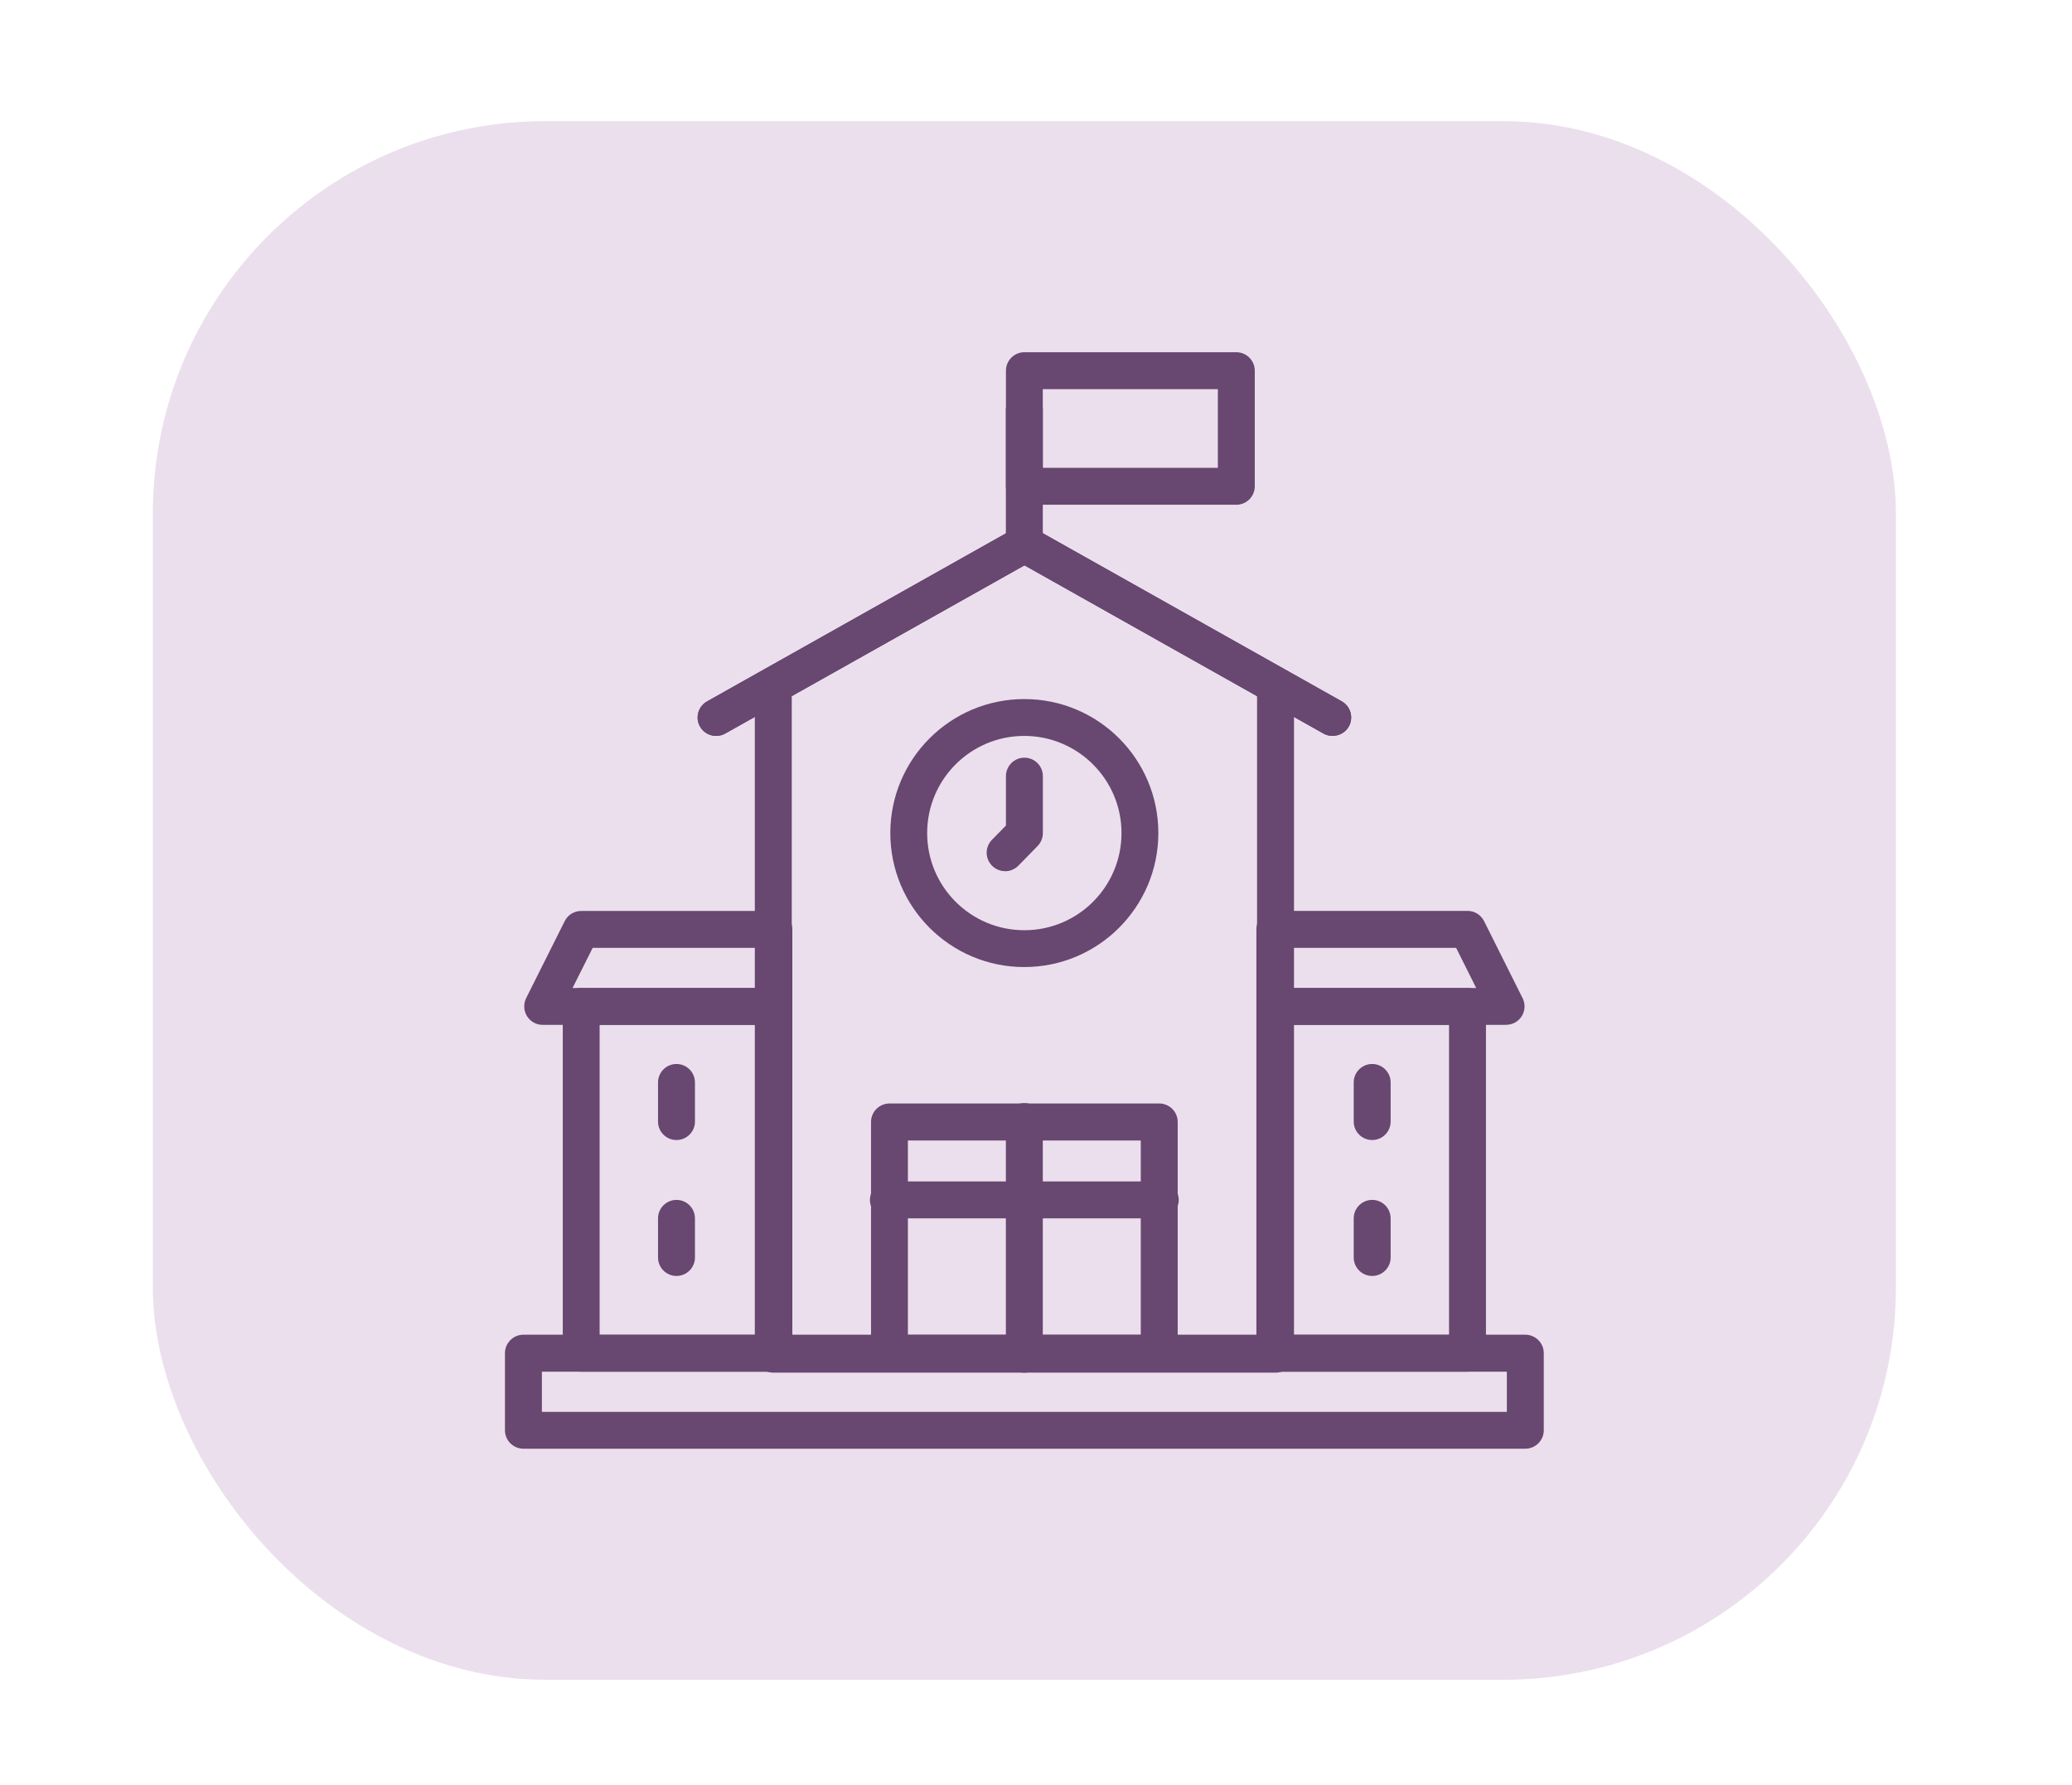 <?xml version="1.0" encoding="UTF-8"?>
<svg id="Camada_1" data-name="Camada 1" xmlns="http://www.w3.org/2000/svg" viewBox="0 0 280.62 241.79">
  <defs>
    <style>
      .cls-1 {
        fill: #684770;
      }

      .cls-1, .cls-2 {
        stroke-width: 0px;
      }

      .cls-2 {
        fill: #ebdfed;
      }
    </style>
  </defs>
  <rect class="cls-2" x="20.7" y="16.41" width="236.07" height="211.12" rx="53.14" ry="53.14"/>
  <g>
    <path class="cls-1" d="M206.58,196.23H70.89c-1.38,0-2.5-1.12-2.5-2.5v-10.44c0-1.38,1.12-2.5,2.5-2.5h135.69c1.38,0,2.5,1.12,2.5,2.5v10.44c0,1.38-1.12,2.5-2.5,2.5ZM73.39,191.24h130.69v-5.44H73.39v5.44Z"/>
    <path class="cls-1" d="M172.74,185.93h-68.01c-1.38,0-2.5-1.12-2.5-2.5v-90.48c0-1.38,1.12-2.5,2.5-2.5s2.5,1.12,2.5,2.5v87.98h63.02v-87.98c0-1.38,1.12-2.5,2.5-2.5s2.5,1.12,2.5,2.5v90.48c0,1.38-1.12,2.5-2.5,2.5Z"/>
    <path class="cls-1" d="M96.99,99.68c-1.38,0-2.5-1.1-2.51-2.48,0-.92.49-1.76,1.29-2.2l41.75-23.48c1.2-.68,2.73-.24,3.41.96s.24,2.73-.96,3.41l-41.75,23.47c-.37.21-.79.32-1.22.32Z"/>
    <path class="cls-1" d="M96.99,99.68c-1.38,0-2.5-1.1-2.51-2.48,0-.92.49-1.76,1.29-2.2l41.75-23.48c1.2-.68,2.73-.24,3.41.96s.24,2.73-.96,3.41l-41.75,23.47c-.37.21-.79.32-1.22.32Z"/>
    <path class="cls-1" d="M180.48,99.68c-.42,0-.85-.1-1.22-.31l-41.75-23.49c-1.2-.68-1.64-2.2-.96-3.41.68-1.2,2.2-1.64,3.41-.96l41.75,23.48c1.2.67,1.64,2.19.98,3.39-.44.8-1.29,1.3-2.2,1.29h0Z"/>
    <path class="cls-1" d="M180.48,99.68c-.42,0-.85-.1-1.22-.31l-41.75-23.49c-1.2-.68-1.64-2.2-.96-3.41.68-1.2,2.2-1.64,3.41-.96l41.75,23.48c1.2.67,1.64,2.19.98,3.39-.44.8-1.29,1.3-2.2,1.29h0Z"/>
    <path class="cls-1" d="M203.97,138.82h-31.31c-1.38,0-2.5-1.12-2.5-2.5v-10.44c0-1.38,1.12-2.5,2.5-2.5h26.09c.94,0,1.81.53,2.24,1.38l5.22,10.44c.62,1.23.12,2.73-1.11,3.35-.35.17-.73.26-1.13.26ZM175.15,133.83h24.78l-2.72-5.44h-22.05v5.44Z"/>
    <path class="cls-1" d="M198.75,185.79h-26.09c-1.38,0-2.5-1.12-2.5-2.5v-46.97c0-1.38,1.12-2.5,2.5-2.5h26.09c1.38,0,2.5,1.12,2.5,2.5v46.97c0,1.38-1.12,2.5-2.5,2.5h0ZM175.15,180.8h21.1v-41.98h-21.1v41.98Z"/>
    <path class="cls-1" d="M104.81,138.82h-31.31c-1.38,0-2.5-1.12-2.5-2.5,0-.39.09-.77.26-1.12l5.22-10.43c.42-.85,1.29-1.38,2.24-1.38h26.09c1.38,0,2.5,1.12,2.5,2.5v10.43c0,1.38-1.12,2.5-2.5,2.5ZM77.54,133.83h24.78v-5.44h-22.05l-2.73,5.44Z"/>
    <path class="cls-1" d="M104.81,185.79h-26.09c-1.38,0-2.5-1.12-2.5-2.5v-46.97c0-1.38,1.12-2.5,2.5-2.5h26.09c1.38,0,2.5,1.12,2.5,2.5v46.97c0,1.38-1.12,2.5-2.5,2.5ZM81.21,180.8h21.1v-41.98h-21.1v41.98Z"/>
    <path class="cls-1" d="M138.73,76.11c-1.38,0-2.5-1.12-2.5-2.5v-18.09c0-1.38,1.12-2.5,2.5-2.5s2.5,1.12,2.5,2.5v18.09c0,1.38-1.12,2.5-2.5,2.5Z"/>
    <path class="cls-1" d="M167.44,68.37h-28.7c-1.38,0-2.5-1.12-2.5-2.5v-15.66c0-1.38,1.12-2.5,2.5-2.5h28.7c1.38,0,2.5,1.12,2.5,2.5v15.66c0,1.38-1.12,2.5-2.5,2.5ZM141.23,63.37h23.71v-10.66h-23.71v10.66Z"/>
    <path class="cls-1" d="M138.73,130.99c-10.03,0-18.15-8.13-18.15-18.15s8.13-18.15,18.15-18.15,18.15,8.13,18.15,18.15h0c-.01,10.02-8.13,18.14-18.15,18.15ZM138.73,99.68c-7.27,0-13.16,5.89-13.16,13.16s5.89,13.16,13.16,13.16,13.16-5.89,13.16-13.16h0c0-7.26-5.9-13.15-13.16-13.16Z"/>
    <path class="cls-1" d="M136.13,118c-1.38,0-2.5-1.12-2.5-2.5,0-.65.26-1.28.71-1.74l1.9-1.94v-6.69c0-1.38,1.12-2.5,2.5-2.5s2.5,1.12,2.5,2.5v7.72c0,.65-.26,1.28-.71,1.74l-2.61,2.67c-.47.47-1.11.75-1.78.75Z"/>
    <path class="cls-1" d="M157,185.79h-36.53c-1.38,0-2.5-1.12-2.5-2.5v-31.32c0-1.38,1.12-2.5,2.5-2.5h36.53c1.38,0,2.5,1.12,2.5,2.5v31.31c0,1.38-1.12,2.5-2.5,2.5ZM122.96,180.8h31.54v-26.32h-31.54v26.32Z"/>
    <path class="cls-1" d="M157.14,165.03h-36.82c-1.38,0-2.5-1.12-2.5-2.5s1.12-2.5,2.5-2.5h36.82c1.38,0,2.5,1.12,2.5,2.5s-1.12,2.5-2.5,2.5Z"/>
    <path class="cls-1" d="M138.73,185.93c-1.38,0-2.5-1.12-2.5-2.5v-31.51c0-1.38,1.12-2.5,2.5-2.5s2.5,1.12,2.5,2.5v31.51c0,1.38-1.12,2.5-2.5,2.5Z"/>
    <path class="cls-1" d="M185.84,154.42c-1.38,0-2.5-1.12-2.5-2.5v-5.3c0-1.38,1.12-2.5,2.5-2.5s2.5,1.12,2.5,2.5v5.3c0,1.38-1.12,2.5-2.5,2.5Z"/>
    <path class="cls-1" d="M185.84,172.83c-1.38,0-2.5-1.12-2.5-2.5v-5.3c0-1.38,1.12-2.5,2.5-2.5s2.5,1.12,2.5,2.5v5.3c0,1.38-1.12,2.5-2.5,2.5Z"/>
    <path class="cls-1" d="M91.62,154.42c-1.38,0-2.5-1.12-2.5-2.5v-5.3c0-1.38,1.12-2.5,2.5-2.5s2.5,1.12,2.5,2.5v5.3c0,1.38-1.12,2.5-2.5,2.5Z"/>
    <path class="cls-1" d="M91.62,172.83c-1.38,0-2.5-1.12-2.5-2.5v-5.3c0-1.38,1.12-2.5,2.5-2.5s2.5,1.12,2.5,2.5v5.3c0,1.38-1.12,2.5-2.5,2.5Z"/>
  </g>
</svg>